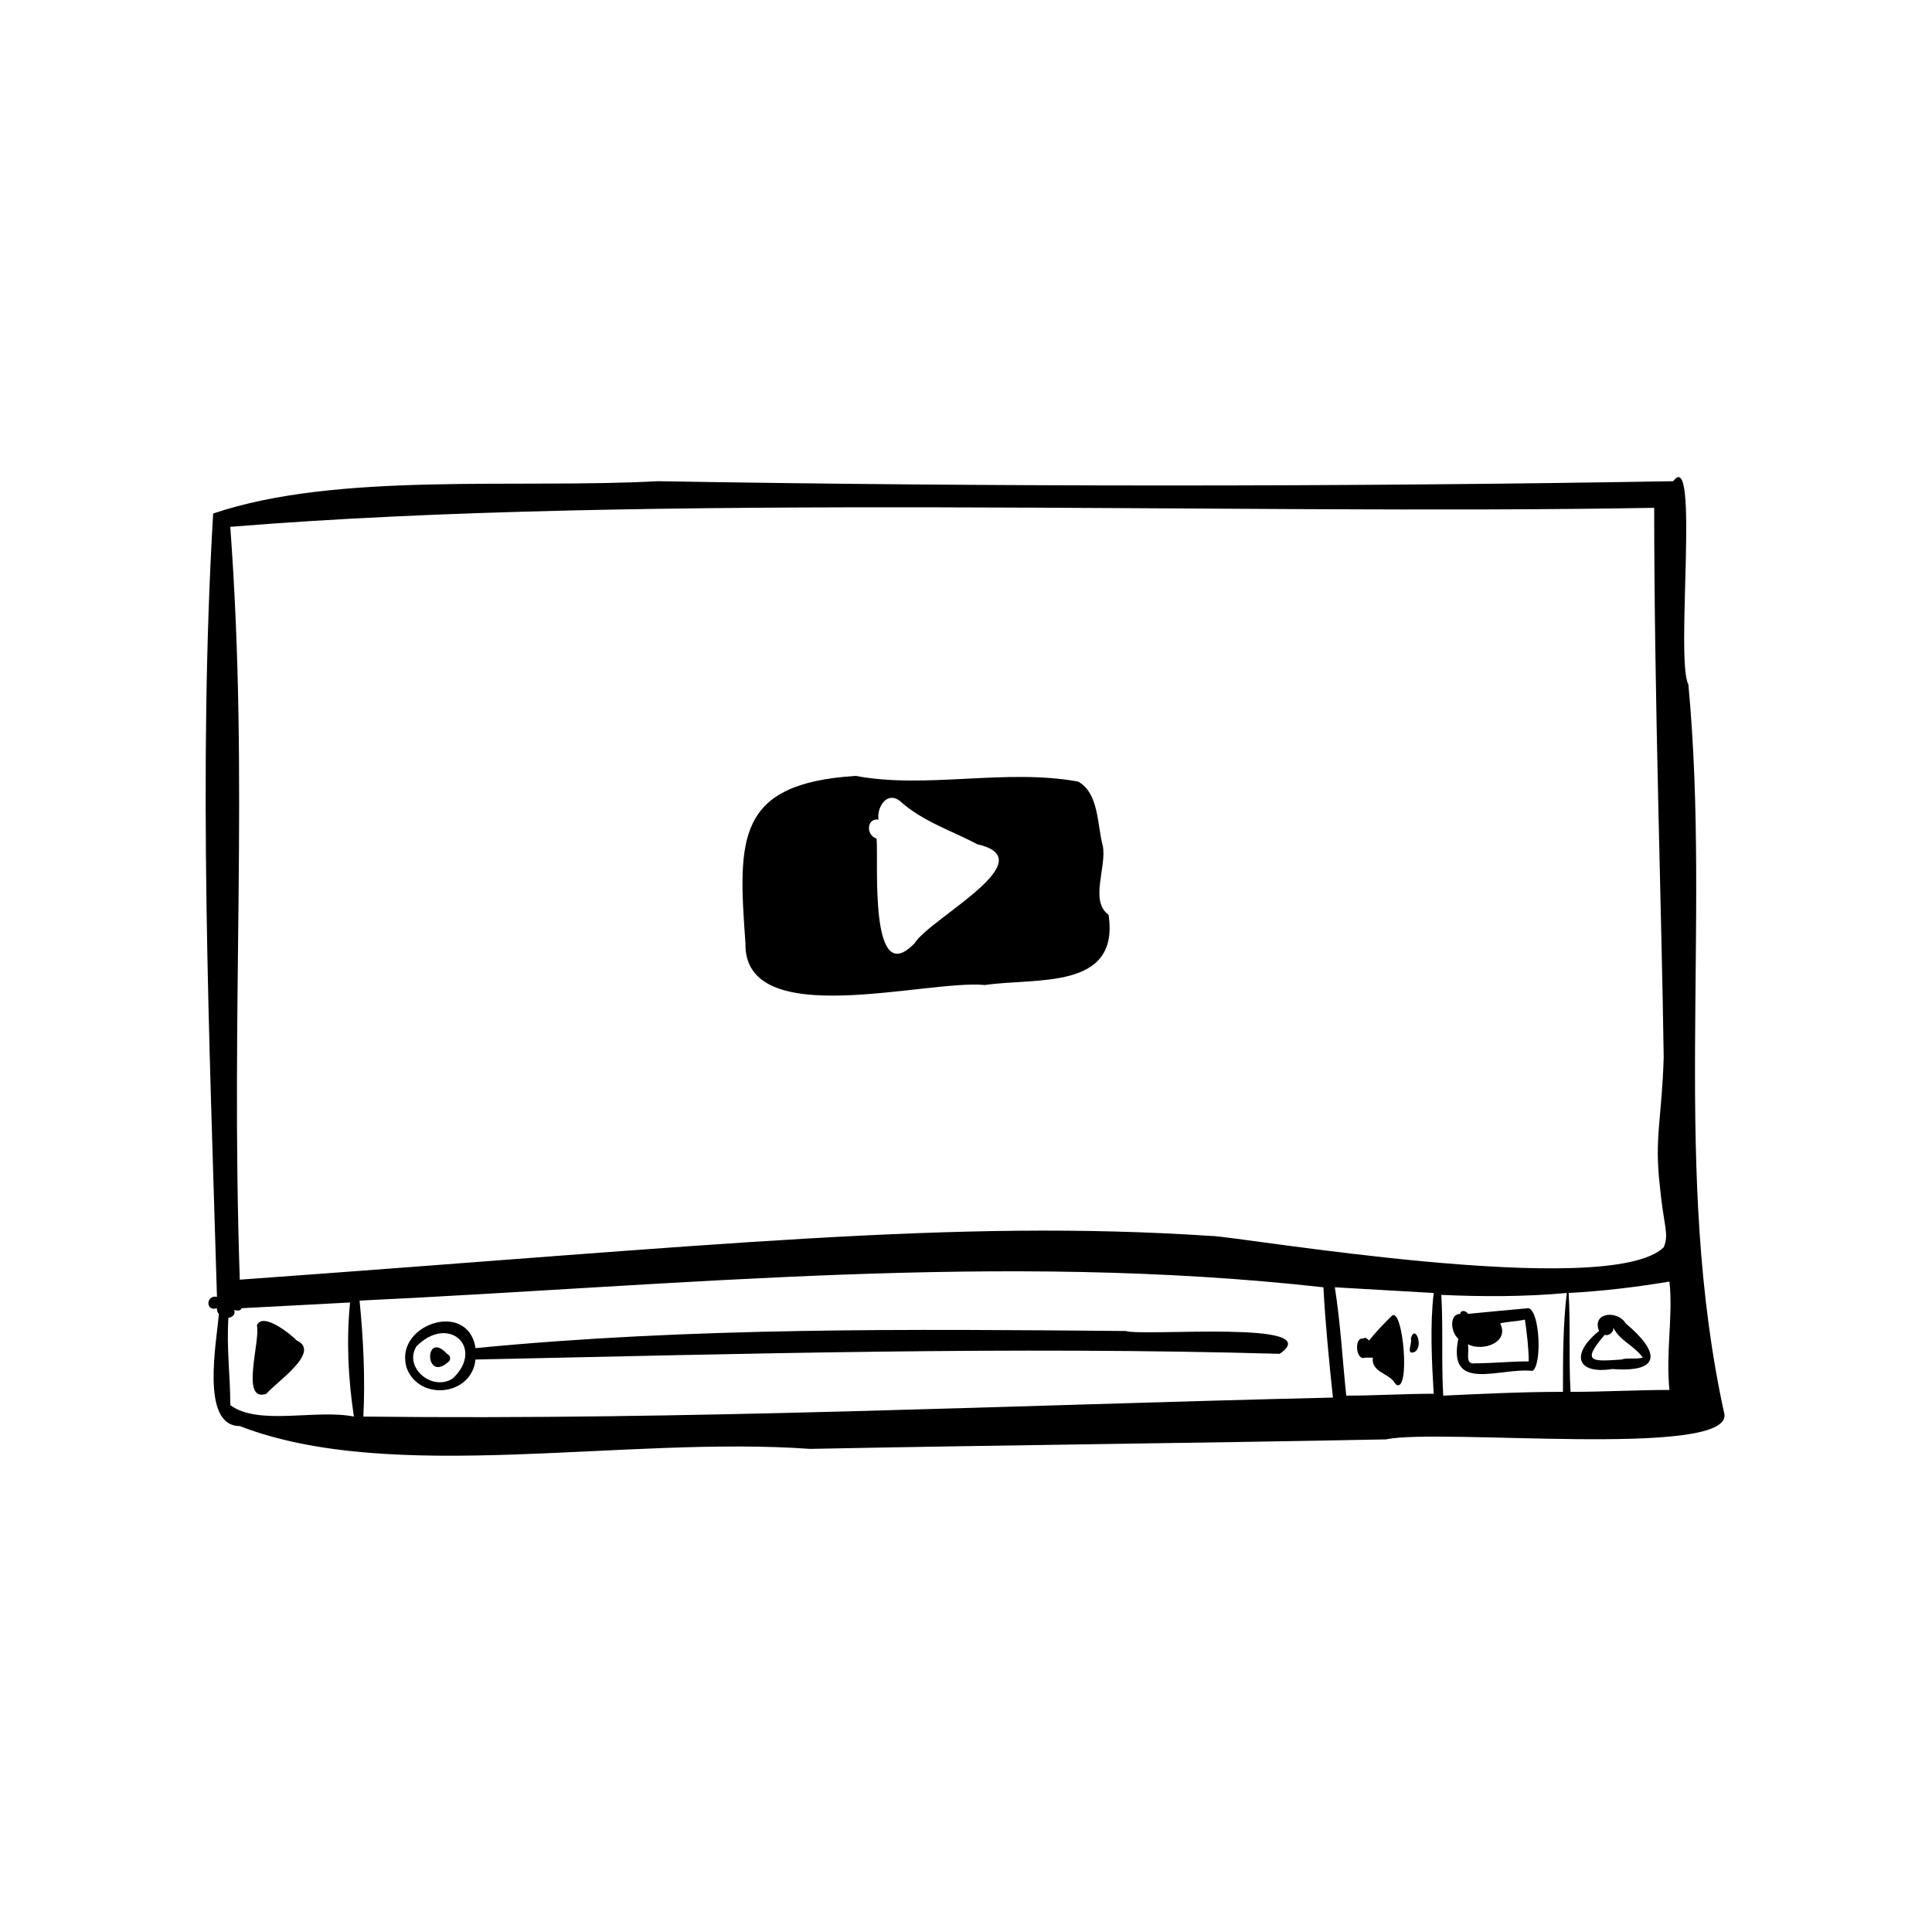 <?xml version="1.0" encoding="UTF-8"?>
<!-- Uploaded to: SVG Repo, www.svgrepo.com, Generator: SVG Repo Mixer Tools -->
<svg fill="#000000" width="800px" height="800px" version="1.1" viewBox="144 144 512 512" xmlns="http://www.w3.org/2000/svg">
 <g>
  <path d="m436.27 368.26c-1.512-5.543-1.008-14.105-6.551-17.129-19.145-3.527-40.305 2.016-58.945-1.512-31.738 2.016-31.234 16.625-29.223 44.336-0.504 23.68 47.863 9.574 63.48 11.082 13.602-2.016 35.77 1.512 32.746-18.641-5.035-3.527-0.5-12.594-1.508-18.137zm-49.879 25.695c-12.09 12.594-9.574-21.16-10.078-27.711-3.023-1.008-2.519-5.543 0.504-5.039-0.504-3.023 2.016-7.559 5.543-5.039 6.047 5.543 14.105 8.062 20.656 11.586 18.141 4.035-12.594 19.652-16.625 26.203z"/>
  <path d="m549.12 490.68c-5.543 0.504-11.082 1.008-16.121 1.512-0.504-1.008-2.016-1.008-2.016 0-3.023 0-2.519 5.039-0.504 6.551-3.023 14.609 11.082 7.559 19.648 8.566 2.519-1.516 2.016-15.621-1.008-16.629zm-14.105 14.609c-3.023 0.504-1.512-3.023-2.016-5.039 4.031 2.016 11.082-0.504 8.566-5.543 2.016-0.504 4.535-0.504 6.551-1.008 0.504 3.527 1.008 7.559 1.008 11.082-5.039 0.004-9.574 0.508-14.109 0.508z"/>
  <path d="m574.82 494.71c-2.016-3.527-9.07-3.023-7.055 2.016-7.559 6.047-6.047 11.586 3.527 10.078 13.102 1.004 12.598-4.535 3.527-12.094zm-1.008 9.57c-7.559 0.504-11.082 1.008-4.535-6.551 1.008 0.504 3.023-1.008 2.016-2.519 1.512 4.031 5.543 5.039 8.062 8.566-1.512 0.504-4.535 0.004-5.543 0.504z"/>
  <path d="m512.85 492.7c-2.016 2.016-4.031 4.031-6.047 6.551-0.504-0.504-1.008-1.008-1.512-0.504-2.519-0.504-2.016 6.047 0.504 5.039h2.016c-0.504 4.031 4.535 4.031 6.047 7.055 4.031 3.019 2.016-20.66-1.008-18.141z"/>
  <path d="m517.89 498.75c0.504 1.008-1.512 4.535 1.008 3.527 2.519-1.512 0-7.559-1.008-3.527z"/>
  <path d="m222.66 499.25c-2.016-2.016-9.07-7.559-10.578-4.031 1.008 4.031-4.535 20.656 2.519 18.137 2.519-3.023 14.609-11.082 8.059-14.105z"/>
  <path d="m442.32 496.73c-57.438-0.504-115.38-1.008-172.3 4.535-2.016-13.098-22.168-6.047-18.137 5.543 3.527 8.566 17.129 7.055 18.137-2.519 71.039-1.512 142.07-3.527 213.11-1.512 13.098-9.07-36.277-4.535-40.809-6.047zm-178.35 12.594c-5.543 3.527-13.098-3.023-9.574-8.566 8.566-8.562 18.141 0.508 9.574 8.566z"/>
  <path d="m262.96 504.79c0.504-0.504 0.504-1.512-0.504-2.016-6.043-6.547-6.043 8.062 0.504 2.016z"/>
  <path d="m591.45 325.43c-3.527-6.551 3.023-63.48-4.031-53.906-87.664 1.512-179.86 1.512-269.04 0-37.785 2.016-85.145-2.519-117.89 8.566-4.031 68.016-1.008 139.05 1.008 207.57-3.023-0.504-3.023 4.031 0 3.023 0 0.504 0 1.008 0.504 1.512-0.504 7.055-5.039 29.727 5.543 29.727 40.305 15.617 101.77 2.519 151.14 6.047 50.883-1.008 101.77-1.512 152.65-2.519 14.105-3.023 90.688 5.039 89.68-6.551-14.109-63.988-3.527-128.98-9.574-193.47zm-386.42 190.95c0-8.062-1.008-14.609-0.504-23.176 1.008 0 2.016-1.008 1.512-2.016 0.504 0 1.512 0.504 2.016-0.504 9.574-0.504 19.145-1.008 28.719-1.512-1.008 10.078-0.504 20.152 1.008 30.23-10.078-2.016-25.191 2.519-32.75-3.023zm35.266 3.023c0.504-10.078 0-20.656-1.008-30.73 85.145-4.031 169.79-13.098 255.43-3.527 0.504 9.574 1.512 19.648 2.519 29.223-85.645 2.012-171.29 6.043-256.94 5.035zm283.65-6.047c-7.559 0-15.617 0.504-23.176 0.504-1.008-9.574-1.512-19.145-3.023-28.719 8.566 0.504 17.633 1.008 26.199 1.512-1.008 8.566-0.504 18.137 0 26.703zm-58.949-41.816c-68.52-4.535-131.5 2.519-257.45 11.586-2.519-74.562 2.519-130.99-2.519-199.51 110.84-9.07 264.5-3.023 377.35-5.039 0 50.883 2.016 108.32 2.519 145.6-0.504 16.625-2.519 21.16-1.008 34.258 1.008 10.578 2.519 12.594 1.008 16.121-14.609 14.109-113.36-3.019-119.91-3.019zm93.207 41.312c-10.578 0-21.16 0.504-31.738 1.008-0.504-9.07 0-18.137-0.504-26.703 11.082 0.504 22.168 0.504 33.25-0.504-1.008 8.566-1.008 17.133-1.008 26.199zm28.211-0.504c-8.566 0-17.129 0.504-26.199 0.504-0.504-8.566 0-17.633-0.504-26.199 9.07-0.504 17.633-1.512 26.703-3.023 1.008 9.07-1.004 18.645 0 28.719z"/>
 </g>
</svg>